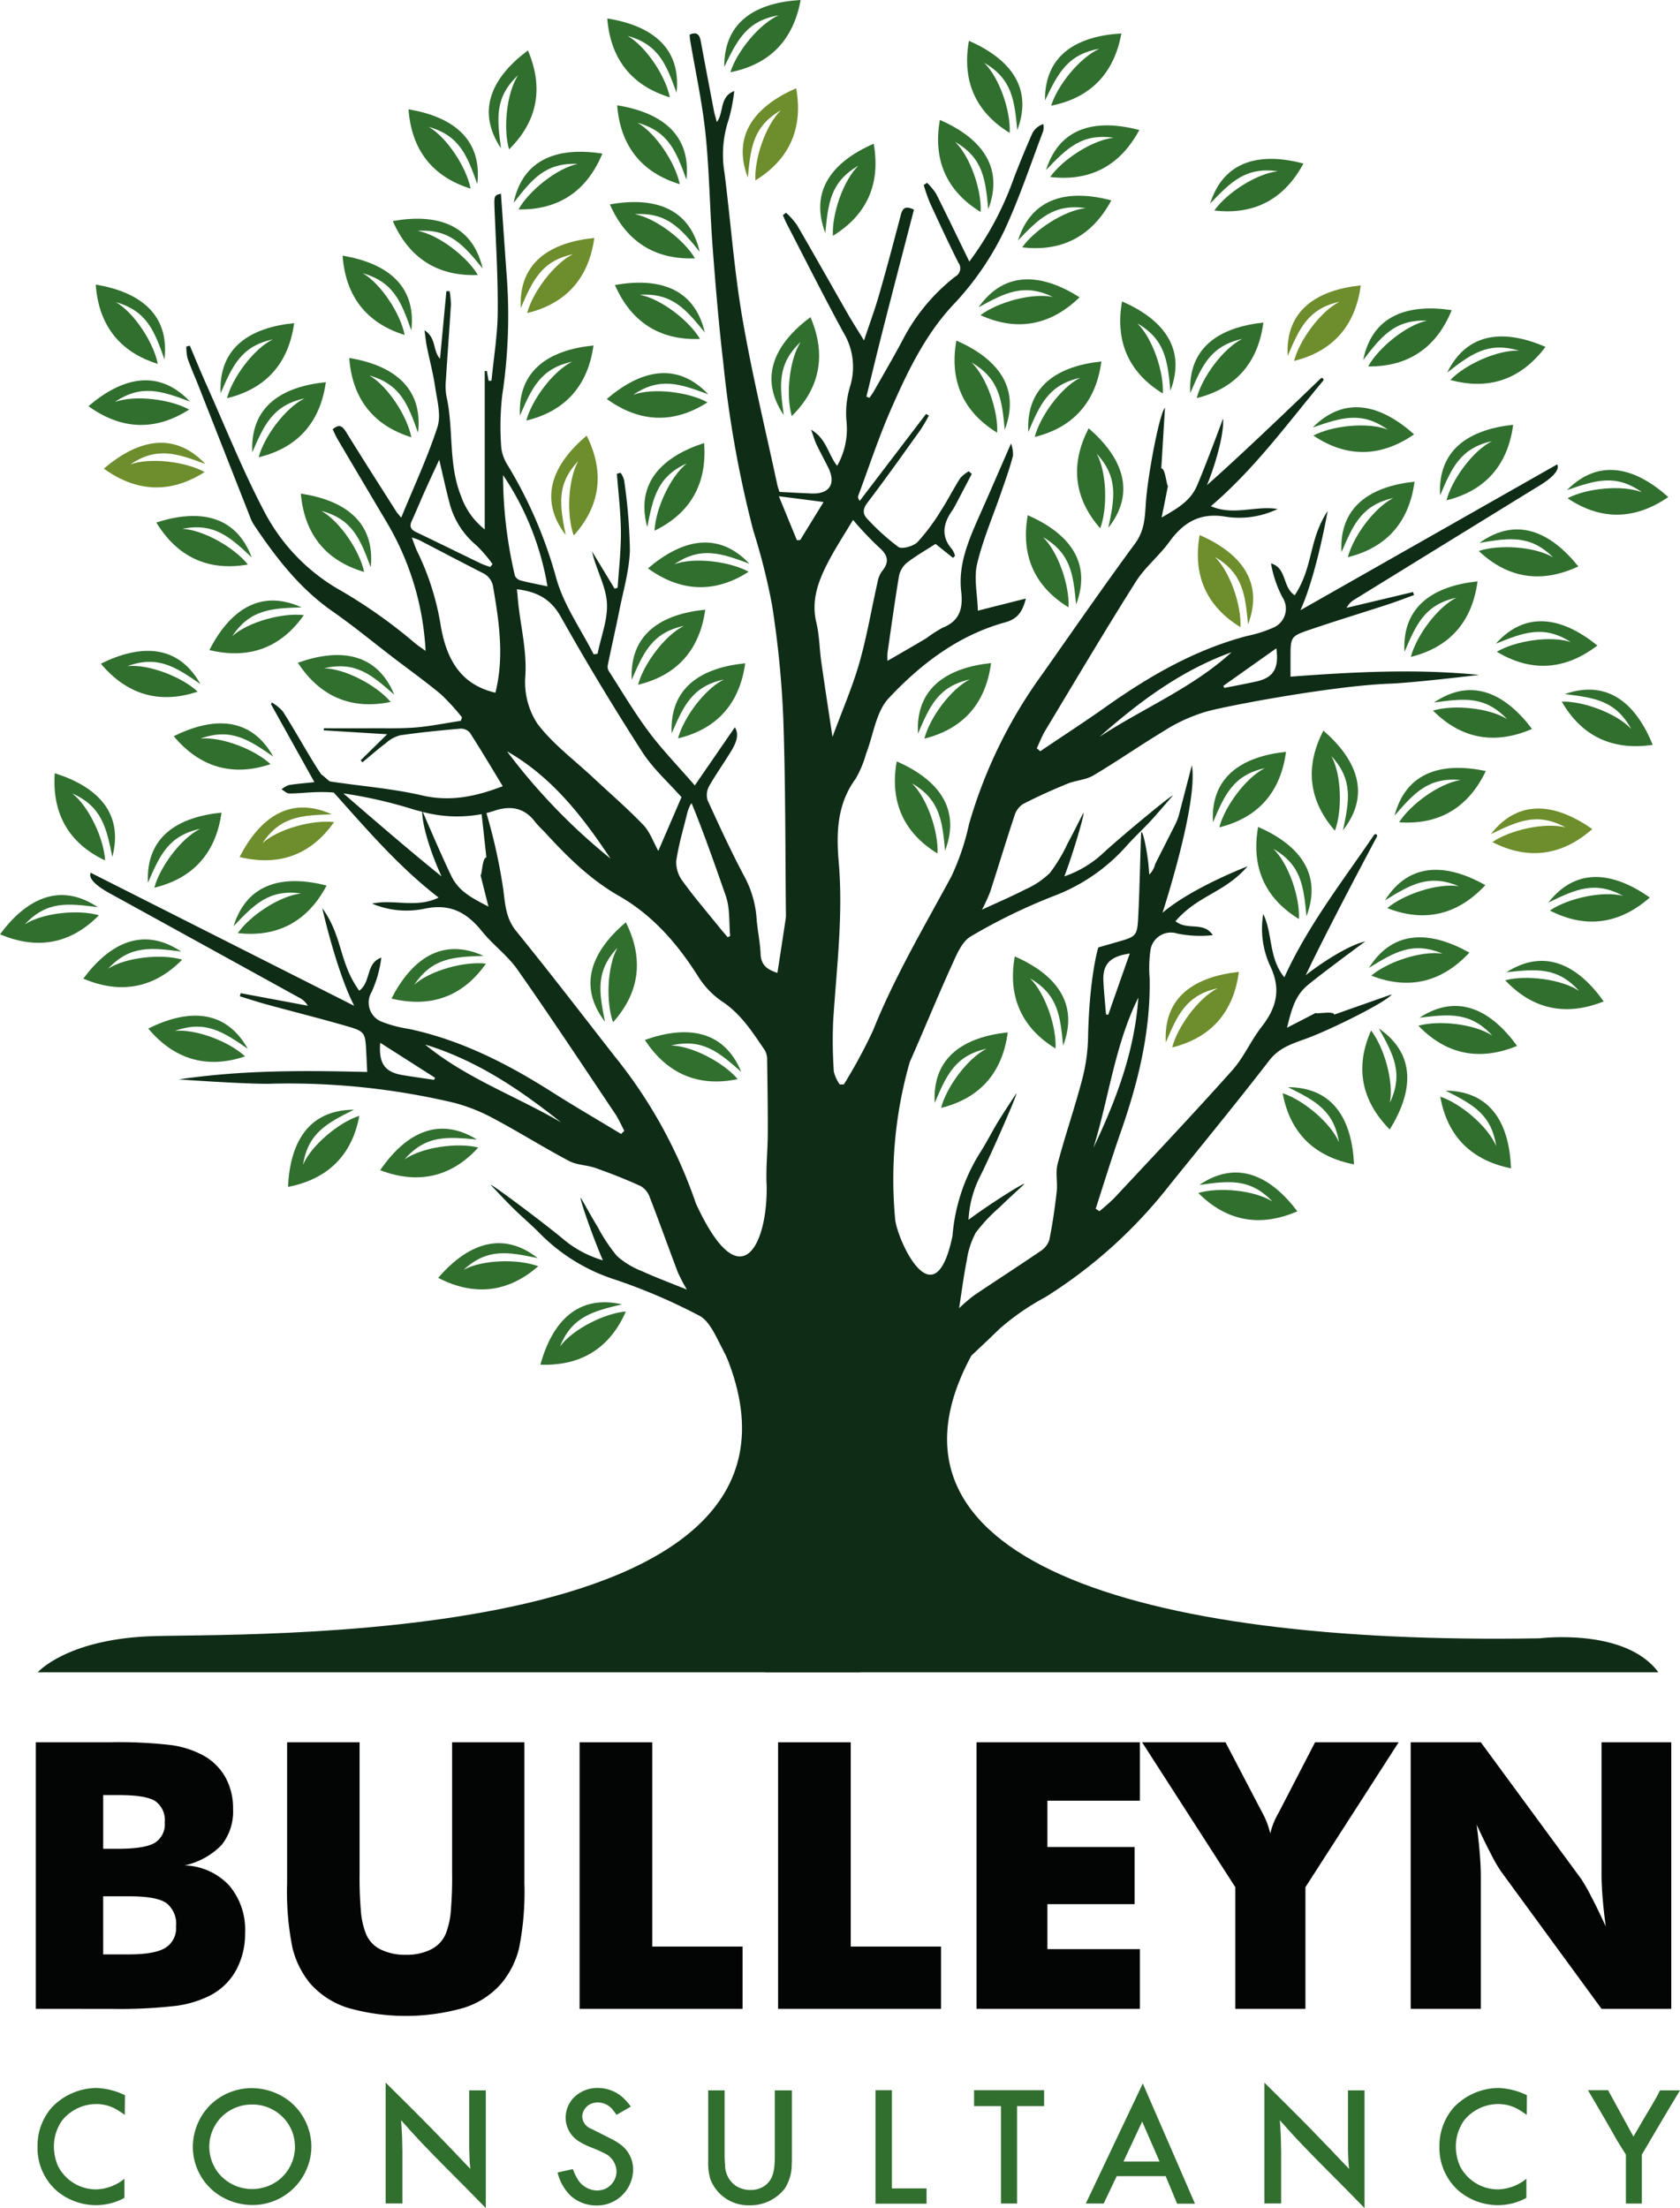 <svg xmlns="http://www.w3.org/2000/svg" width="258.813" height="340.191" viewBox="0 0 258.813 340.191"><g id="Group_3" data-name="Group 3" transform="translate(-440.126 -225.486)"><path id="Path_1" data-name="Path 1" d="M682.052,396.8c5.8,2.273,10.89,1,15.11-3.545-5.824-3.267-11.665-3.7-15.472,2.349,3.956-2.435,6.755-4.114,11.346-2.188C689.78,392.923,684.56,394.67,682.052,396.8Z" transform="translate(-30.671 -21.002)" fill="#316f2f"></path><path id="Path_2" data-name="Path 2" d="M684.877,384.89c5.8,2.273,10.891,1,15.107-3.545-5.82-3.267-11.663-3.7-15.468,2.35,3.956-2.436,6.756-4.115,11.348-2.19C692.6,381.014,687.385,382.761,684.877,384.89Z" transform="translate(-31.03 -19.49)" fill="#316f2f"></path><path id="Path_3" data-name="Path 3" d="M686.913,369.382c6.214.432,10.69-2.307,13.356-7.9-6.533-1.375-12.238-.037-14.06,6.873,3.048-3.508,5.217-5.949,10.174-5.485C693.127,363.37,688.668,366.6,686.913,369.382Z" transform="translate(-31.245 -17.205)" fill="#316f2f"></path><path id="Path_4" data-name="Path 4" d="M704.234,339.822c5.336,3.213,10.571,2.81,15.489-.964-5.195-4.2-10.881-5.6-15.645-.275,4.307-1.737,7.348-2.925,11.552-.256C712.5,337.295,707.061,338.144,704.234,339.822Z" transform="translate(-33.514 -13.92)" fill="#316f2f"></path><path id="Path_5" data-name="Path 5" d="M651.58,435.561c4.4,4.412,9.573,5.292,15.26,2.827-4.018-5.331-9.193-8.076-15.11-4.066,4.6-.639,7.841-1.054,11.27,2.556C660.216,435.117,654.733,434.62,651.58,435.561Z" transform="translate(-26.848 -26.273)" fill="#316f2f"></path><path id="Path_6" data-name="Path 6" d="M692.989,350.428c4.4,4.411,9.573,5.292,15.26,2.827-4.018-5.333-9.194-8.076-15.111-4.066,4.6-.641,7.842-1.054,11.271,2.555C701.623,349.984,696.14,349.487,692.989,350.428Z" transform="translate(-32.106 -15.463)" fill="#316f2f"></path><path id="Path_7" data-name="Path 7" d="M715.711,349.036c3.112,5.395,7.885,7.578,14.016,6.66-2.51-6.187-6.806-10.172-13.553-7.819,4.61.566,7.846,1,10.23,5.37C724.166,350.831,719,348.937,715.711,349.036Z" transform="translate(-34.99 -15.453)" fill="#316f2f"></path><path id="Path_8" data-name="Path 8" d="M646.825,408.641c6.046-1.5,9.459-5.49,10.271-11.636-6.639.705-11.656,3.737-11.256,10.871,1.817-4.277,3.125-7.267,7.986-8.352C650.884,401.007,647.638,405.455,646.825,408.641Z" transform="translate(-26.116 -21.778)" fill="#6e8d2c"></path><path id="Path_9" data-name="Path 9" d="M655.143,369.8c6.046-1.5,9.462-5.49,10.27-11.636-6.639.706-11.653,3.736-11.253,10.871,1.817-4.275,3.125-7.266,7.983-8.352C659.2,362.171,655.956,366.618,655.143,369.8Z" transform="translate(-27.173 -16.846)" fill="#316f2f"></path><path id="Path_10" data-name="Path 10" d="M688.942,339.719c6.046-1.5,9.459-5.49,10.27-11.636-6.639.7-11.655,3.737-11.255,10.871,1.817-4.277,3.128-7.266,7.986-8.354C693,332.084,689.754,336.532,688.942,339.719Z" transform="translate(-31.464 -13.027)" fill="#316f2f"></path><path id="Path_11" data-name="Path 11" d="M620.415,267.977c6.185.739,10.791-1.778,13.729-7.237-6.458-1.7-12.223-.64-14.38,6.171,3.216-3.352,5.5-5.684,10.427-4.977C626.916,262.279,622.3,265.284,620.415,267.977Z" transform="translate(-22.808 -4.385)" fill="#316f2f"></path><path id="Path_12" data-name="Path 12" d="M654.314,261.476c6.184.738,10.792-1.777,13.728-7.237-6.458-1.7-12.219-.641-14.379,6.171,3.215-3.353,5.5-5.684,10.429-4.977C660.816,255.778,656.205,258.783,654.314,261.476Z" transform="translate(-27.112 -3.56)" fill="#316f2f"></path><path id="Path_13" data-name="Path 13" d="M625.353,255.562c6.185.74,10.794-1.777,13.727-7.237-6.458-1.695-12.22-.641-14.376,6.172,3.215-3.353,5.5-5.684,10.429-4.978C631.855,249.864,627.244,252.871,625.353,255.562Z" transform="translate(-23.436 -2.809)" fill="#316f2f"></path><path id="Path_14" data-name="Path 14" d="M695.987,291.564c6.007,1.655,10.938-.145,14.656-5.1-6.13-2.643-11.985-2.461-15.138,3.951,3.68-2.835,6.289-4.8,11.056-3.361C703.269,286.9,698.258,289.186,695.987,291.564Z" transform="translate(-32.425 -7.539)" fill="#316f2f"></path><path id="Path_15" data-name="Path 15" d="M622.57,300.909c6.042-1.5,9.459-5.49,10.266-11.636-6.638.705-11.652,3.736-11.254,10.871,1.816-4.277,3.127-7.266,7.986-8.354C626.626,293.275,623.383,297.722,622.57,300.909Z" transform="translate(-23.036 -8.099)" fill="#316f2f"></path><path id="Path_16" data-name="Path 16" d="M651.152,294.049c6.046-1.5,9.459-5.489,10.269-11.635-6.639.705-11.655,3.736-11.255,10.87,1.816-4.277,3.127-7.268,7.985-8.353C655.211,286.415,651.965,290.861,651.152,294.049Z" transform="translate(-26.666 -7.228)" fill="#316f2f"></path><path id="Path_17" data-name="Path 17" d="M677.829,322.126c6.042-1.5,9.456-5.49,10.266-11.636-6.639.706-11.652,3.737-11.254,10.871,1.818-4.275,3.127-7.266,7.986-8.352C681.888,314.494,678.639,318.939,677.829,322.126Z" transform="translate(-30.053 -10.793)" fill="#316f2f"></path><path id="Path_18" data-name="Path 18" d="M681.438,288.853c6.232.069,10.539-2.93,12.873-8.672-6.605-.993-12.221.678-13.634,7.683,2.837-3.68,4.858-6.243,9.834-6.07C687.29,282.487,683.028,285.974,681.438,288.853Z" transform="translate(-30.542 -6.911)" fill="#316f2f"></path><path id="Path_19" data-name="Path 19" d="M668.336,287.486c6.045-1.5,9.459-5.49,10.269-11.636-6.639.706-11.654,3.736-11.255,10.871,1.817-4.277,3.128-7.267,7.986-8.353C672.4,279.853,669.148,284.3,668.336,287.486Z" transform="translate(-28.847 -6.395)" fill="#6e8d2c"></path><path id="Path_20" data-name="Path 20" d="M695.231,312.088c6.043-1.5,9.459-5.49,10.269-11.636-6.641.705-11.654,3.736-11.254,10.871,1.816-4.277,3.127-7.267,7.985-8.352C699.289,304.454,696.043,308.9,695.231,312.088Z" transform="translate(-32.262 -9.518)" fill="#316f2f"></path><path id="Path_21" data-name="Path 21" d="M606.047,419.312c6.045-1.5,9.458-5.49,10.268-11.636-6.638.705-11.654,3.737-11.254,10.87,1.816-4.276,3.127-7.265,7.986-8.353C610.105,411.678,606.858,416.125,606.047,419.312Z" transform="translate(-20.939 -23.132)" fill="#316f2f"></path><path id="Path_22" data-name="Path 22" d="M547.8,403.646c4.158-4.635,4.747-9.851,1.97-15.392-5.1,4.309-7.55,9.631-3.216,15.312-.9-4.558-1.489-7.769,1.922-11.394C546.878,395.052,546.688,400.553,547.8,403.646Z" transform="translate(-13.23 -20.666)" fill="#316f2f"></path><path id="Path_23" data-name="Path 23" d="M603.1,354.139c6.043-1.5,9.458-5.489,10.269-11.636-6.641.705-11.654,3.736-11.257,10.87,1.819-4.276,3.127-7.265,7.986-8.353C607.152,346.505,603.906,350.951,603.1,354.139Z" transform="translate(-20.564 -14.857)" fill="#316f2f"></path><path id="Path_24" data-name="Path 24" d="M613.1,280.305c5.674,2.57,10.824,1.558,15.269-2.761-5.645-3.564-11.458-4.294-15.569,1.55,4.077-2.227,6.956-3.762,11.443-1.6C621.019,276.833,615.717,278.309,613.1,280.305Z" transform="translate(-21.925 -6.259)" fill="#316f2f"></path><path id="Path_25" data-name="Path 25" d="M625.431,408.46c-5.311-3.255-7.365-8.086-6.282-14.189,6.118,2.675,9.984,7.077,7.452,13.758-.441-4.625-.789-7.871-5.092-10.373C623.864,399.96,625.618,405.178,625.431,408.46Z" transform="translate(-22.695 -21.43)" fill="#316f2f"></path><path id="Path_26" data-name="Path 26" d="M668.373,385.606c-5.307-3.255-7.363-8.086-6.28-14.189,6.115,2.673,9.983,7.074,7.452,13.757-.444-4.624-.79-7.87-5.094-10.372C666.808,377.1,668.562,382.323,668.373,385.606Z" transform="translate(-28.147 -18.529)" fill="#316f2f"></path><path id="Path_27" data-name="Path 27" d="M604.6,374.041c-5.308-3.255-7.364-8.086-6.28-14.189,6.115,2.674,9.983,7.076,7.452,13.757-.441-4.624-.789-7.869-5.1-10.371C603.034,365.542,604.786,370.759,604.6,374.041Z" transform="translate(-20.05 -17.06)" fill="#316f2f"></path><path id="Path_28" data-name="Path 28" d="M615.128,299.779c-5.307-3.255-7.365-8.087-6.28-14.19,6.117,2.673,9.983,7.075,7.451,13.756-.441-4.623-.789-7.869-5.1-10.37C613.562,291.276,615.316,296.5,615.128,299.779Z" transform="translate(-21.387 -7.631)" fill="#316f2f"></path><path id="Path_29" data-name="Path 29" d="M612.22,260.837c-5.311-3.255-7.365-8.086-6.284-14.189,6.121,2.674,9.987,7.076,7.455,13.757-.441-4.624-.789-7.871-5.1-10.371C610.653,252.336,612.4,257.554,612.22,260.837Z" transform="translate(-21.017 -2.687)" fill="#316f2f"></path><path id="Path_30" data-name="Path 30" d="M556.931,240.9c-5.956-1.818-9.158-5.978-9.645-12.157,6.595,1.051,11.443,4.34,10.673,11.443-1.592-4.364-2.743-7.42-7.54-8.758C553.279,233.066,556.289,237.676,556.931,240.9Z" transform="translate(-13.606 -0.414)" fill="#316f2f"></path><path id="Path_31" data-name="Path 31" d="M558.673,256.228c-5.956-1.816-9.158-5.977-9.644-12.156,6.593,1.053,11.442,4.34,10.669,11.445-1.589-4.366-2.741-7.421-7.534-8.76C555.022,248.394,558.03,253,558.673,256.228Z" transform="translate(-13.827 -2.36)" fill="#316f2f"></path><path id="Path_32" data-name="Path 32" d="M560.851,269.814c-6.224.244-10.615-2.632-13.107-8.309,6.573-1.175,12.232.337,13.841,7.3-2.937-3.6-5.03-6.105-10-5.793C554.824,263.615,559.183,266.98,560.851,269.814Z" transform="translate(-13.664 -4.528)" fill="#316f2f"></path><path id="Path_33" data-name="Path 33" d="M522.542,272.756c-6.222.243-10.614-2.632-13.106-8.309,6.571-1.175,12.233.335,13.841,7.3-2.939-3.6-5.031-6.105-10-5.793C516.515,266.559,520.874,269.923,522.542,272.756Z" transform="translate(-8.8 -4.901)" fill="#316f2f"></path><path id="Path_34" data-name="Path 34" d="M511.319,300.877c-5.944-1.856-9.118-6.039-9.562-12.222,6.588,1.1,11.412,4.42,10.593,11.518-1.561-4.376-2.691-7.438-7.478-8.81C507.721,293.018,510.7,297.65,511.319,300.877Z" transform="translate(-7.825 -8.02)" fill="#316f2f"></path><path id="Path_35" data-name="Path 35" d="M466.579,287.929c-5.946-1.858-9.119-6.041-9.562-12.223,6.586,1.1,11.412,4.418,10.591,11.518-1.56-4.377-2.692-7.438-7.477-8.811C462.98,280.068,465.956,284.7,466.579,287.929Z" transform="translate(-2.145 -6.376)" fill="#316f2f"></path><path id="Path_36" data-name="Path 36" d="M510.142,282.828c-5.946-1.859-9.119-6.041-9.563-12.225,6.586,1.1,11.413,4.42,10.592,11.519-1.56-4.376-2.691-7.439-7.477-8.811C506.542,274.967,509.519,279.6,510.142,282.828Z" transform="translate(-7.676 -5.728)" fill="#316f2f"></path><path id="Path_37" data-name="Path 37" d="M521.777,257c-5.945-1.858-9.118-6.041-9.561-12.222,6.586,1.1,11.412,4.418,10.591,11.516-1.56-4.376-2.691-7.438-7.477-8.81C518.177,249.139,521.155,253.77,521.777,257Z" transform="translate(-9.153 -2.449)" fill="#316f2f"></path><path id="Path_38" data-name="Path 38" d="M561.74,284.041c-6.223.245-10.615-2.631-13.107-8.308,6.573-1.176,12.234.336,13.841,7.3-2.939-3.6-5.031-6.105-10-5.791C555.713,277.844,560.071,281.207,561.74,284.041Z" transform="translate(-13.777 -6.334)" fill="#316f2f"></path><path id="Path_39" data-name="Path 39" d="M562.711,295.839c-5.243,3.362-10.485,3.109-15.509-.521,5.071-4.345,10.717-5.91,15.63-.721-4.356-1.616-7.43-2.716-11.555.071C554.375,293.548,559.836,294.242,562.711,295.839Z" transform="translate(-13.595 -8.36)" fill="#316f2f"></path><path id="Path_40" data-name="Path 40" d="M471.244,297.109c-5.242,3.363-10.485,3.111-15.51-.521,5.071-4.343,10.716-5.909,15.63-.721-4.355-1.614-7.429-2.714-11.555.072C462.908,294.819,468.369,295.513,471.244,297.109Z" transform="translate(-1.982 -8.522)" fill="#316f2f"></path><path id="Path_41" data-name="Path 41" d="M473.966,308.134c-5.242,3.363-10.486,3.109-15.51-.523,5.072-4.343,10.716-5.909,15.63-.721-4.356-1.614-7.43-2.714-11.555.073C465.628,305.844,471.09,306.537,473.966,308.134Z" transform="translate(-2.327 -9.921)" fill="#6e8d2c"></path><path id="Path_42" data-name="Path 42" d="M481.811,324.023c-6.135,1.077-10.874-1.184-14.1-6.474,6.357-2.046,12.168-1.308,14.7,5.374-3.394-3.172-5.8-5.374-10.686-4.4C475.006,318.69,479.776,321.439,481.811,324.023Z" transform="translate(-3.502 -11.561)" fill="#316f2f"></path><path id="Path_43" data-name="Path 43" d="M491.626,333.713c-3.581,5.1-8.531,6.843-14.555,5.381,3.053-5.939,7.687-9.523,14.2-6.578-4.641.153-7.9.295-10.67,4.437C483.044,334.744,488.361,333.321,491.626,333.713Z" transform="translate(-4.691 -13.456)" fill="#316f2f"></path><path id="Path_44" data-name="Path 44" d="M496.956,370.238c-3.582,5.1-8.531,6.845-14.556,5.383,3.053-5.939,7.688-9.523,14.2-6.579-4.644.154-7.906.3-10.671,4.437C488.373,371.272,493.69,369.848,496.956,370.238Z" transform="translate(-5.367 -18.094)" fill="#6e8d2c"></path><path id="Path_45" data-name="Path 45" d="M523.76,395.218c-3.581,5.1-8.531,6.843-14.557,5.381,3.053-5.938,7.689-9.521,14.2-6.577-4.644.152-7.906.3-10.671,4.436C515.176,396.249,520.495,394.826,523.76,395.218Z" transform="translate(-8.771 -21.266)" fill="#316f2f"></path><path id="Path_46" data-name="Path 46" d="M472.836,346.63c-5.906,1.977-10.929.445-14.91-4.307,5.982-2.967,11.839-3.1,15.332,3.132-3.828-2.633-6.537-4.453-11.22-2.762C465.314,342.366,470.441,344.379,472.836,346.63Z" transform="translate(-2.26 -14.583)" fill="#316f2f"></path><path id="Path_47" data-name="Path 47" d="M457.536,375.382c-5.627-2.672-8.184-7.257-7.757-13.442,6.368,2.008,10.682,5.973,8.875,12.887-.932-4.552-1.623-7.742-6.17-9.772C455.073,367.093,457.372,372.1,457.536,375.382Z" transform="translate(-1.22 -17.325)" fill="#316f2f"></path><path id="Path_48" data-name="Path 48" d="M485.693,359.43c-5.907,1.977-10.928.444-14.909-4.308,5.979-2.966,11.837-3.1,15.33,3.133-3.828-2.632-6.539-4.454-11.22-2.762C478.171,355.166,483.3,357.177,485.693,359.43Z" transform="translate(-3.893 -16.209)" fill="#316f2f"></path><path id="Path_49" data-name="Path 49" d="M455.365,386.555c-4.365,4.441-9.533,5.358-15.239,2.931,3.981-5.359,9.141-8.138,15.081-4.168-4.605-.609-7.847-1-11.251,2.631C446.728,386.169,452.208,385.634,455.365,386.555Z" transform="translate(0 -20.056)" fill="#316f2f"></path><path id="Path_50" data-name="Path 50" d="M470.067,394.382c-4.367,4.441-9.536,5.356-15.24,2.931,3.981-5.36,9.141-8.138,15.082-4.17-4.607-.609-7.848-1-11.253,2.633C461.43,394,466.909,393.462,470.067,394.382Z" transform="translate(-1.867 -21.049)" fill="#316f2f"></path><path id="Path_51" data-name="Path 51" d="M481.2,411c-5.905,1.984-10.928.458-14.914-4.289,5.977-2.974,11.834-3.115,15.333,3.115-3.831-2.628-6.543-4.447-11.223-2.75C473.669,406.742,478.8,408.747,481.2,411Z" transform="translate(-3.321 -22.757)" fill="#316f2f"></path><path id="Path_52" data-name="Path 52" d="M506.984,348.31c-6.1,1.264-10.9-.85-14.3-6.039,6.291-2.241,12.122-1.681,14.855,4.92-3.49-3.065-5.967-5.195-10.818-4.067C500.02,343.187,504.872,345.79,506.984,348.31Z" transform="translate(-6.674 -14.677)" fill="#316f2f"></path><path id="Path_53" data-name="Path 53" d="M568.216,414.877c-6.1,1.265-10.9-.849-14.3-6.04,6.291-2.239,12.122-1.68,14.855,4.923-3.491-3.066-5.966-5.194-10.817-4.068C561.252,409.756,566.1,412.358,568.216,414.877Z" transform="translate(-14.448 -23.129)" fill="#316f2f"></path><path id="Path_54" data-name="Path 54" d="M569.975,325.737c-5.242,3.363-10.486,3.109-15.509-.523,5.071-4.342,10.716-5.909,15.631-.721-4.357-1.614-7.431-2.714-11.556.073C561.639,323.447,567.1,324.14,569.975,325.737Z" transform="translate(-14.517 -12.156)" fill="#316f2f"></path><path id="Path_55" data-name="Path 55" d="M617.341,246.879c-5.31-3.256-7.363-8.087-6.28-14.192,6.115,2.674,9.982,7.077,7.451,13.759-.444-4.624-.789-7.87-5.1-10.372C615.775,238.377,617.527,243.595,617.341,246.879Z" transform="translate(-21.668 -0.914)" fill="#316f2f"></path><path id="Path_56" data-name="Path 56" d="M627.72,330.6c-5.31-3.256-7.36-8.087-6.279-14.191,6.118,2.675,9.983,7.077,7.452,13.76-.442-4.625-.79-7.873-5.094-10.373C626.155,322.094,627.91,327.313,627.72,330.6Z" transform="translate(-22.986 -11.544)" fill="#316f2f"></path><path id="Path_57" data-name="Path 57" d="M586.818,265.037c5.31-3.256,7.364-8.085,6.283-14.19-6.118,2.674-9.987,7.077-7.453,13.758.442-4.624.789-7.869,5.094-10.372C588.385,256.536,586.633,261.754,586.818,265.037Z" transform="translate(-18.377 -3.22)" fill="#316f2f"></path><path id="Path_58" data-name="Path 58" d="M579.391,296.7c4.425-4.383,5.321-9.554,2.873-15.25-5.344,4-8.1,9.17-4.111,15.1-.628-4.6-1.029-7.843,2.59-11.261C578.975,288.067,578.461,293.549,579.391,296.7Z" transform="translate(-17.284 -7.106)" fill="#316f2f"></path><path id="Path_59" data-name="Path 59" d="M555.4,317.175c5.6-2.72,8.118-7.328,7.637-13.509-6.349,2.066-10.627,6.068-8.759,12.966.891-4.561,1.554-7.756,6.081-9.826C557.79,308.867,555.537,313.89,555.4,317.175Z" transform="translate(-14.438 -9.926)" fill="#316f2f"></path><path id="Path_60" data-name="Path 60" d="M552.58,344.645c6.054-1.462,9.5-5.426,10.346-11.567-6.645.662-11.679,3.659-11.328,10.795,1.846-4.262,3.173-7.244,8.04-8.3C556.687,337.038,553.412,341.463,552.58,344.645Z" transform="translate(-14.151 -13.661)" fill="#316f2f"></path><path id="Path_61" data-name="Path 61" d="M540.863,317.755c4.167-4.631,4.763-9.847,1.99-15.392-5.1,4.3-7.559,9.623-3.234,15.309-.889-4.558-1.479-7.771,1.938-11.392C539.95,309.157,539.753,314.659,540.863,317.755Z" transform="translate(-12.35 -9.761)" fill="#6e8d2c"></path><path id="Path_62" data-name="Path 62" d="M532.854,298.024c6.053-1.463,9.5-5.426,10.346-11.567-6.644.663-11.679,3.658-11.328,10.795,1.845-4.263,3.174-7.245,8.041-8.3C536.963,290.416,533.687,294.842,532.854,298.024Z" transform="translate(-11.647 -7.741)" fill="#316f2f"></path><path id="Path_63" data-name="Path 63" d="M485.626,304.5c6.055-1.461,9.5-5.426,10.347-11.567-6.644.662-11.677,3.659-11.327,10.8,1.846-4.266,3.174-7.245,8.041-8.3C489.736,296.89,486.461,301.315,485.626,304.5Z" transform="translate(-5.651 -8.563)" fill="#316f2f"></path><path id="Path_64" data-name="Path 64" d="M467.216,380.461c6.055-1.461,9.5-5.426,10.347-11.565-6.645.661-11.679,3.657-11.328,10.795,1.845-4.265,3.173-7.245,8.04-8.3C471.325,372.856,468.05,377.282,467.216,380.461Z" transform="translate(-3.313 -18.209)" fill="#316f2f"></path><path id="Path_65" data-name="Path 65" d="M482,388.991c6.192.7,10.778-1.852,13.679-7.329-6.468-1.652-12.223-.559-14.337,6.268,3.193-3.375,5.463-5.722,10.4-5.048C488.463,383.248,483.872,386.286,482,388.991Z" transform="translate(-5.233 -19.743)" fill="#316f2f"></path><path id="Path_66" data-name="Path 66" d="M480.039,294.08c6.053-1.463,9.5-5.427,10.345-11.568-6.644.662-11.678,3.659-11.327,10.8,1.845-4.263,3.175-7.245,8.041-8.3C484.147,286.471,480.871,290.9,480.039,294.08Z" transform="translate(-4.941 -7.241)" fill="#316f2f"></path><path id="Path_67" data-name="Path 67" d="M533,279.051c6.054-1.463,9.5-5.426,10.347-11.568-6.644.663-11.678,3.66-11.328,10.8,1.845-4.265,3.173-7.246,8.04-8.3C537.112,271.444,533.837,275.869,533,279.051Z" transform="translate(-11.666 -5.332)" fill="#6e8d2c"></path><path id="Path_68" data-name="Path 68" d="M531.509,261.152c6.229.106,10.555-2.868,12.921-8.6-6.6-1.029-12.222.607-13.675,7.6,2.857-3.662,4.893-6.216,9.869-6.013C537.4,254.821,533.117,258.281,531.509,261.152Z" transform="translate(-11.507 -3.401)" fill="#316f2f"></path><path id="Path_69" data-name="Path 69" d="M529.5,249.628c4.436-4.372,5.341-9.543,2.906-15.243-5.354,3.991-8.123,9.154-4.145,15.088-.614-4.6-1.012-7.845,2.614-11.256C529.1,240.993,528.576,246.474,529.5,249.628Z" transform="translate(-10.951 -1.13)" fill="#316f2f"></path><path id="Path_70" data-name="Path 70" d="M502.964,324.669c-5.975-1.764-9.212-5.895-9.754-12.071,6.6.993,11.479,4.238,10.772,11.348-1.629-4.35-2.81-7.4-7.616-8.69C499.241,316.865,502.289,321.449,502.964,324.669Z" transform="translate(-6.74 -11.06)" fill="#316f2f"></path><path id="Path_71" data-name="Path 71" d="M559.629,354.11c6.054-1.462,9.5-5.426,10.346-11.567-6.644.66-11.679,3.657-11.328,10.794,1.845-4.264,3.176-7.245,8.042-8.3C563.738,346.5,560.463,350.929,559.629,354.11Z" transform="translate(-15.046 -14.863)" fill="#316f2f"></path><path id="Path_72" data-name="Path 72" d="M573.143,255.247c5.308-3.256,7.364-8.087,6.282-14.19-6.117,2.676-9.986,7.076-7.454,13.758.443-4.624.79-7.869,5.1-10.372C574.709,246.746,572.956,251.964,573.143,255.247Z" transform="translate(-16.64 -1.977)" fill="#6e8d2c"></path><path id="Path_73" data-name="Path 73" d="M568.877,236.614c6.112-1.211,9.714-5.028,10.819-11.128-6.666.383-11.822,3.168-11.767,10.315,2.021-4.184,3.475-7.107,8.379-7.958C573.3,229.183,569.843,233.469,568.877,236.614Z" transform="translate(-16.227 0)" fill="#316f2f"></path><path id="Path_74" data-name="Path 74" d="M625.475,242.52c6.11-1.21,9.712-5.026,10.816-11.127-6.664.384-11.82,3.17-11.766,10.314,2.02-4.183,3.476-7.107,8.381-7.958C629.895,235.09,626.437,239.376,625.475,242.52Z" transform="translate(-23.413 -0.75)" fill="#316f2f"></path><path id="Path_75" data-name="Path 75" d="M644.364,292.864c-5.311-3.254-7.365-8.085-6.281-14.189,6.117,2.674,9.983,7.076,7.451,13.757-.443-4.624-.789-7.871-5.093-10.371C642.794,284.363,644.551,289.583,644.364,292.864Z" transform="translate(-25.099 -6.753)" fill="#316f2f"></path><path id="Path_76" data-name="Path 76" d="M658.059,334.1c-5.307-3.255-7.361-8.087-6.281-14.19,6.117,2.673,9.983,7.075,7.454,13.758-.443-4.625-.791-7.871-5.095-10.372C656.493,325.6,658.247,330.821,658.059,334.1Z" transform="translate(-26.838 -11.989)" fill="#6e8d2c"></path><path id="Path_77" data-name="Path 77" d="M675.166,369.837c-4.1-4.687-4.626-9.91-1.777-15.416,5.046,4.372,7.429,9.725,3.024,15.352.952-4.547,1.587-7.749-1.781-11.418C676.2,361.254,676.32,366.758,675.166,369.837Z" transform="translate(-29.39 -16.371)" fill="#316f2f"></path><path id="Path_78" data-name="Path 78" d="M633.751,316.483c-4.1-4.688-4.627-9.912-1.778-15.419,5.047,4.372,7.429,9.725,3.027,15.352.951-4.546,1.587-7.75-1.78-11.417C634.783,307.9,634.9,313.4,633.751,316.483Z" transform="translate(-24.131 -9.596)" fill="#316f2f"></path><path id="Path_79" data-name="Path 79" d="M666.464,418.283c1.132,6.125,4.9,9.775,10.992,10.957-.3-6.67-3.024-11.859-10.168-11.894,4.157,2.072,7.062,3.561,7.851,8.478C673.836,422.8,669.593,419.288,666.464,418.283Z" transform="translate(-28.738 -24.36)" fill="#316f2f"></path><path id="Path_80" data-name="Path 80" d="M501.94,422.258c-1.132,6.124-4.906,9.775-10.991,10.957.3-6.67,3.021-11.86,10.167-11.895-4.156,2.073-7.064,3.564-7.853,8.478C494.566,426.772,498.808,423.262,501.94,422.258Z" transform="translate(-6.453 -24.865)" fill="#316f2f"></path><path id="Path_81" data-name="Path 81" d="M522.33,427.574c-4.2,4.6-9.329,5.707-15.12,3.494,3.78-5.5,8.831-8.469,14.917-4.726-4.624-.437-7.879-.708-11.145,3.049C513.685,427.51,519.141,426.773,522.33,427.574Z" transform="translate(-8.518 -25.29)" fill="#316f2f"></path><path id="Path_82" data-name="Path 82" d="M532.861,448.428c-4.685,4.105-9.907,4.634-15.416,1.791,4.37-5.05,9.72-7.437,15.35-3.036-4.548-.949-7.751-1.581-11.417,1.788C524.276,447.4,529.78,447.276,532.861,448.428Z" transform="translate(-9.817 -27.856)" fill="#316f2f"></path><path id="Path_83" data-name="Path 83" d="M548.645,456.722c-2.481,5.712-6.976,8.42-13.171,8.2,1.793-6.432,5.609-10.875,12.58-9.3-4.516,1.086-7.683,1.883-9.557,6.5C540.445,459.462,545.369,456.995,548.645,456.722Z" transform="translate(-12.106 -29.179)" fill="#316f2f"></path><path id="Path_84" data-name="Path 84" d="M671.871,301.717c5.169,3.475,10.416,3.335,15.518-.185-4.976-4.452-10.587-6.14-15.611-1.061,4.388-1.518,7.487-2.552,11.552.324C680.257,299.607,674.782,300.183,671.871,301.717Z" transform="translate(-29.413 -9.125)" fill="#316f2f"></path><path id="Path_85" data-name="Path 85" d="M716.725,312.78c5.166,3.475,10.414,3.335,15.516-.186-4.975-4.453-10.585-6.139-15.611-1.061,4.39-1.518,7.489-2.553,11.552.323C725.109,310.671,719.634,311.246,716.725,312.78Z" transform="translate(-35.107 -10.53)" fill="#316f2f"></path><path id="Path_86" data-name="Path 86" d="M701.069,322.236c4.521,4.282,9.72,5.01,15.335,2.381-4.172-5.214-9.428-7.8-15.223-3.625,4.582-.773,7.8-1.281,11.34,2.227C709.685,321.54,704.188,321.2,701.069,322.236Z" transform="translate(-33.132 -11.862)" fill="#316f2f"></path><path id="Path_87" data-name="Path 87" d="M681.869,407.3c-2.526,5.693-1.478,10.837,2.875,15.25,3.522-5.674,4.211-11.491-1.665-15.558,2.258,4.06,3.814,6.93,1.685,11.433C685.4,415.2,683.885,409.9,681.869,407.3Z" transform="translate(-30.522 -23.046)" fill="#316f2f"></path><path id="Path_88" data-name="Path 88" d="M694.275,418.884c1.084,6.135,4.825,9.816,10.9,11.047-.248-6.673-2.926-11.884-10.07-11.977,4.141,2.107,7.036,3.619,7.785,8.542C701.611,423.458,697.4,419.915,694.275,418.884Z" transform="translate(-32.269 -24.437)" fill="#316f2f"></path><path id="Path_89" data-name="Path 89" d="M690.421,406.058c4.312,4.491,9.471,5.468,15.2,3.108-3.92-5.407-9.044-8.245-15.032-4.345,4.612-.554,7.856-.908,11.22,2.763C699.06,405.774,693.587,405.174,690.421,406.058Z" transform="translate(-31.78 -22.54)" fill="#316f2f"></path><path id="Path_90" data-name="Path 90" d="M705.734,398.047c4.27,4.535,9.417,5.562,15.173,3.258-3.864-5.444-8.964-8.332-14.991-4.493,4.622-.507,7.868-.83,11.2,2.875C714.378,397.849,708.91,397.2,705.734,398.047Z" transform="translate(-33.724 -21.53)" fill="#316f2f"></path><path id="Path_91" data-name="Path 91" d="M703.44,373.342c5.543,2.844,10.738,2.09,15.389-2.005-5.465-3.838-11.234-4.855-15.626.781,4.18-2.024,7.134-3.414,11.509-1.036C711.52,370.264,706.15,371.478,703.44,373.342Z" transform="translate(-33.402 -18.117)" fill="#6e8d2c"></path><path id="Path_92" data-name="Path 92" d="M713.587,385.42c5.543,2.844,10.737,2.09,15.391-2.006-5.465-3.838-11.234-4.853-15.628.781,4.18-2.025,7.134-3.414,11.508-1.035C721.668,382.341,716.3,383.556,713.587,385.42Z" transform="translate(-34.691 -19.65)" fill="#316f2f"></path><path id="Path_93" data-name="Path 93" d="M682.047,297.776q-19.826,11.262-39.557,22.472c2.5-5.518,4.191-15.287,4.191-15.287-2.986,4.575-2.139,8.495-5.072,12.991-1.947-1.292-1.161-4.164-3.658-4.924a17.732,17.732,0,0,0,1.755,5.212,3.178,3.178,0,0,1-1.248,4.627,19.665,19.665,0,0,1-4.182,1.345c-7.979,2.1-14.981,6.129-21.66,10.852-3.352,2.375-6.81,4.61-10.214,6.914-.279-.244-.244-.218-.533-.454.437-.925.8-1.886,1.318-2.75,4.61-7.656,9.167-15.357,13.934-22.908,1.423-2.253,3.615-4,5.186-6.172,2.2-3.021,4.741-4.522,8.687-3.85a13.612,13.612,0,0,0,7.971-1.187c-3.344-.576-6.757,1.091-10.275-.436,6.687-5.7,11.76-12.677,17.295-19.329a.257.257,0,0,0-.375-.349c-4.8,4.627-12.633,12.126-17.522,16.439,1.091-2.628,2.654-7.6,2.488-10.284,0,0-2.575,6.984-3.99,10.293-1.03,2.418-2.942,3.51-5.483,4.976.393-1.929.69-3.4.978-4.889-.218.026-.4-2.741-1.03-2.671.245-3.955.3-4.968.568-9.359-.838.838-2.61,10.206-2.925,14.405-.166,2.278-.157,4.452-1.668,6.5-4.845,6.591-9.507,13.322-14.213,20.019A74.134,74.134,0,0,0,591.435,353.2a37.2,37.2,0,0,1-2.724,8.067c-4.217,7.814-8.748,15.444-12.066,23.729a79.922,79.922,0,0,1-4.5,8.32c-.288-.009-.349-.009-.629-.009a5.814,5.814,0,0,1-.908-1.956,69.855,69.855,0,0,1-.1-7.883c.524-8.145,1.563-16.265.847-24.471-.384-4.461-.253-8.887,2.61-12.781a16.277,16.277,0,0,0,1.607-3.85c1.126-2.89,1.519-6.443,3.474-8.547,4.95-5.282,10.756-9.726,17.958-11.7,2.025-.55,2.706-1.807,3.186-3.667-2.436.611-4.7,1.187-7.395,1.868-.078-2.6-.637-5.037-.113-7.22.908-3.815,2.5-7.464,3.772-11.192.629-1.807,1.275-3.623,1.755-5.474a4.877,4.877,0,0,0-.306-1.868c-1.694,3.867-3.291,7.587-4.941,11.288-1.624,3.684-3.221,7.395-2.733,11.541.3,2.575-.236,4.514-2.864,5.552a20.07,20.07,0,0,0-2.488,1.606c-1.947,1.161-3.911,2.287-6.006,3.5a11.114,11.114,0,0,1,0-1.222c.567-3.9,1.1-7.8,1.746-11.69a3.621,3.621,0,0,1,1.135-2.113c1.423-1.126,3.021-2.025,4.522-2.995.812.655,1.755,1.406,2.689,2.148.1-.1.21-.2.314-.306a3.6,3.6,0,0,0-.436-.987c-1.772-2.008-1.4-3.981-.026-5.954a7.566,7.566,0,0,0,.524-.882c.847-1.6,1.676-3.2,2.514-4.8l-.454-.41a5.23,5.23,0,0,0-1.327,1.065c-1.03,1.615-1.894,3.344-2.933,4.95a32.06,32.06,0,0,1-3.606,4.863c-.646.655-2.375,1.17-2.977.786a34.682,34.682,0,0,1-4.636-4.164c-.882-.838-.943-1.6-.122-2.68,2.794-3.667,5.456-7.429,8.145-11.184a25.26,25.26,0,0,0,1.3-2.209l-.428-.262Q579.7,296.711,574.6,303.4c-.3-.4-.3-.611-.227-.8,1.624-4.365,3.082-8.809,4.933-13.069,2.523-5.788,5.273-11.576,9.595-16.238a44.7,44.7,0,0,0,8-11.6c2.3-4.959,4.025-10.171,5.972-15.3a3.233,3.233,0,0,0,.009-1.048,3,3,0,0,0-1.694,1.414c-1.1,2.514-2.157,5.046-3.1,7.613a48.4,48.4,0,0,1-6.609,12.161c-1.781-3.649-3.413-7.063-5.107-10.433a9.805,9.805,0,0,0-1.4-1.694l-.524.323a28.868,28.868,0,0,0,.952,2.733c1.423,3.082,2.846,6.172,4.374,9.21a1.452,1.452,0,0,1-.463,2.174,29.523,29.523,0,0,0-7.979,9.534c-1.458,2.767-3.047,5.465-4.592,8.189a11.383,11.383,0,0,1-.646.952c-.157-.061-.314-.114-.471-.175.821-3.335,1.615-6.67,2.462-10,1.606-6.295,3.248-12.58,4.863-18.814-1.388-.672-1.772-.148-2.025.821-1.074,4.086-2.156,8.172-3.326,12.231-.637,2.244-1.449,4.435-2.34,7.106-1-1.633-1.737-2.776-2.418-3.955-2.645-4.618-5.247-9.254-7.919-13.846a11.683,11.683,0,0,0-1.676-1.877l-.489.375c.21.463.4.943.637,1.4,2.872,5.553,5.675,11.131,8.66,16.623a10.222,10.222,0,0,1,1.109,8.189,14.277,14.277,0,0,0-.611,5.509,11.434,11.434,0,0,1-1.432,6.888c-1.388-1.7-1.606-4.147-4.016-5.561.367,1.013.541,1.633.8,2.209.594,1.231,1.249,2.444,1.859,3.667,1.205,2.453.175,4.051-2.54,3.955-1.624-.061-3.256-.157-4.994-.244a11.357,11.357,0,0,1-.34-1.135c-1.825-8.53-3.894-17.024-5.369-25.615-1.266-7.395-1.807-14.911-2.75-22.367a16.982,16.982,0,0,1,.637-8.25,25.971,25.971,0,0,0,.856-4.4c-2.331.925-1.536,3.265-2.68,4.784-.148-.585-.323-1.1-.428-1.633-.681-3.553-1.362-7.106-2.017-10.668-.175-.987-.463-1.72-1.746-1.17.026.279.026.541.07.8.812,4.819,1.868,9.6,2.375,14.449.6,5.771.655,11.594,1.091,17.382.454,6.024.952,12.039,1.659,18.028a170.4,170.4,0,0,0,4.61,25.737,98.463,98.463,0,0,1,2.89,11.472,152.565,152.565,0,0,1,1.729,17.356c.358,10.075.3,20.158.41,30.242a4.877,4.877,0,0,1-.052.873c-.41,2.724-.829,5.456-1.257,8.215-1.729-.533-2.532-1.327-2.593-2.916-.07-1.746-.445-3.483-.6-5.229a16.042,16.042,0,0,0-1.746-6.417c-2.1-3.92-3.955-7.962-5.806-12a2.825,2.825,0,0,1,.209-2.182c1.074-1.9,2.375-3.693,3.5-5.57.96-1.615,1.013-2.628.48-3.527-1.947,2.829-3.946,5.727-6.172,8.966-2.61-3.012-5.029-5.5-7.089-8.259-2.226-2.986-4.129-6.207-6.146-9.341a1.358,1.358,0,0,1-.175-.917c.567-2.794,1.214-5.579,1.772-8.372.611-3.108,1.545-6.216,1.641-9.341a84.914,84.914,0,0,0-.89-10.791,3.835,3.835,0,0,0-.541-1.152l-.576.148c.227,2.986.6,5.972.62,8.957.018,2.872-.314,5.745-.506,8.617-.245.061-.227.061-.471.122l-3.466-5.718c.594,2.724,2.086,5.212,2.279,7.8.2,2.6-.908,5.308-1.432,7.962l-.6.087c-1.973-3.894-4.618-7.6-5.762-11.725A68.261,68.261,0,0,0,520.414,298a6.439,6.439,0,0,1-1.048-2.881,42.964,42.964,0,0,1,.148-7.936,82.218,82.218,0,0,0,.742-17.819c-.323-4.426-.62-8.853-.934-13.288-1.056.244-1.065.384-.986,2.314.209,5.325.541,10.651.489,15.968-.026,3.51-.62,7.019-.96,10.529-.262.009-.183,0-.445.017l-.271-1.519c-.1.009-.218.017-.323.017v24.4a11.244,11.244,0,0,1-3.649-5.125c-2-4.976-1.109-10.328-2.252-15.4a9.2,9.2,0,0,1-.087-2.453c.244-3.885.541-7.77.777-11.664a13.941,13.941,0,0,0-.2-2.069l-.5.017-.978,10.4c-1.161-1.283-.515-3.169-2.392-4.391.157,1.091.218,1.79.349,2.471.428,2.1.987,4.173,1.292,6.286.3,2.034.943,4.313.358,6.137-1.5,4.653-3.6,9.106-5.587,13.977-.48-.594-.629-.733-.734-.9-2.584-4.077-5.194-8.137-7.726-12.249-.576-.925-1.048-1.362-2.1-.463.253.506.48,1.056.777,1.563q3.758,6.364,7.534,12.729a43.128,43.128,0,0,1,6.007,19.853c-.629-.463-1.275-.873-1.842-1.371a78.27,78.27,0,0,0-11.847-8.285,29.7,29.7,0,0,1-11.183-11.856c-3.335-6.347-6-13.043-8.931-19.6-.873-1.956-1.685-3.946-2.523-5.919l-.533.131a7.7,7.7,0,0,0,.183,1.807c.506,1.449,1.135,2.846,1.7,4.278q4.007,10.175,8,20.342a5.809,5.809,0,0,0,.6,1.152c3.353,4.994,6.984,9.7,12.013,13.209,3.239,2.252,6.286,4.776,9.42,7.176,2.445,1.868,4.95,3.658,7.307,5.622a34.024,34.024,0,0,1,3.248,3.553c-.087.244-.1.288-.192.533-2.322.349-4.636.829-6.975,1.022-2.4.192-4.828.1-7.237.122-2.3.018-4.584,0-6.871,0-.009.21-.009.122-.018.323,3.082.192,6.155.375,9.76.6-1.589,1.563-2.837,2.785-4.086,4.016.175.192.1.114.279.306,1.187-.978,2.34-2,3.571-2.925a5.349,5.349,0,0,1,2.217-1.231c3.09-.454,6.2-.76,9.307-1.03a1.858,1.858,0,0,1,1.449.611c1.746,2.724,3.4,5.509,5.072,8.259-3.937,1.5-7.936,2.462-12.4,1.423-4.575-1.065-9.307-1.423-13.96-2.121a1.866,1.866,0,0,1-.367-.087c-.349-.306-.69-.6-1.013-.882a.2.2,0,0,0-.148-.061c-.6-.847-1.144-1.729-1.676-2.619-1.441-2.383-2.811-4.819-4.313-7.168a7.113,7.113,0,0,0-1.7-1.388l-.131.262c2.183,3.929,4.374,7.849,6.688,12.013-1.676.183-2.82.262-3.955.454a3.742,3.742,0,0,0-1.109.655c.4.218.8.637,1.2.637,1.423,0,2.846-.175,4.26-.21a25.411,25.411,0,0,1,2.584.061c5.09,5.675,10.022,11.463,16.16,16.186-3.44,1.694-6.932.2-10.249.934a13.582,13.582,0,0,0,8.023.795c3.92-.856,6.522.515,8.87,3.431,1.676,2.087,3.946,3.728,5.474,5.9,5.134,7.316,10.066,14.78,15.042,22.2.567.838.969,1.79,1.449,2.68-.271.253-.236.227-.5.48-3.527-2.13-7.08-4.2-10.555-6.4-6.9-4.391-14.091-8.076-22.158-9.787a19.681,19.681,0,0,1-4.252-1.135,3.182,3.182,0,0,1-1.467-4.557,17.948,17.948,0,0,0,1.493-5.291c-2.444.882-1.528,3.71-3.4,5.1-3.152-4.348-2.5-8.3-5.7-12.729,0,0,2.165,9.673,4.924,15.06l-40.6-20.508c-.6,1.362,2.741,3.064,3.457,3.457,10.389,5.718,18.255,10.049,28.635,15.776a3.2,3.2,0,0,1,1.362,1.257q-5.173-.969-10.345-1.929c-.044.157-.079.323-.122.48,1.362.419,2.715.864,4.086,1.24,4.182,1.144,8.381,2.191,12.537,3.4,2.593.751,2.689,1.021,2.829,3.675.061,1.091.1,2.174.166,3.344-9.656-.253-19.381-.3-29.028,1.144,0,0,10.014.716,13.855.672a110.783,110.783,0,0,1,28.574,2.933,27.34,27.34,0,0,1,6.068,2.418c3.92,2.087,7.692,4.461,11.62,6.539,1.214.646,2.768.62,4.095,1.091,2.366.838,4.7,1.755,6.976,2.8a3.27,3.27,0,0,1,1.379,1.737c1.484,3.833,2.864,7.709,4.321,11.55a27.913,27.913,0,0,0,1.379,2.637c-2.4-.969-4.679-1.816-6.88-2.82a12.817,12.817,0,0,1-3.859-2.322,25.445,25.445,0,0,1-2.977-4.461c-.908-1.5-1.755-3.038-2.628-4.557-.227.113,1.99,6.417,3.414,9.656a16.863,16.863,0,0,1-5.954-3.134c-2.506-2.139-11.183-8.66-11.341-8.495,1.187,1.24,2.357,2.514,3.588,3.719,1.292,1.266,2.68,2.436,3.946,3.719a28.454,28.454,0,0,0,11.629,7.159,88.148,88.148,0,0,1,12.982,5.561c1.414.733,2.331,2.7,3.134,4.269.306.594.655,1.275,1.039,2.034,1.231,2.418,2.794,5.535,4.191,8.32a33.933,33.933,0,0,1,3.614,14.623v.079a183.28,183.28,0,0,1-1.79,25.606h14.536c-.079-.96-.157-1.912-.227-2.872-.314-4-.655-8-.664-12-.009-.917,0-1.833,0-2.75a33.617,33.617,0,0,1,10.913-24.515c2.4-2.2,4.9-4.5,7.115-6.583v-.009c1.685-1.58,3.213-3.03,4.426-4.208a37.527,37.527,0,0,1,7-4.837,74.385,74.385,0,0,0,19.207-17.33c5.133-6.364,10.328-12.694,15.33-19.172,1.554-2.008,3.649-2.6,5.788-3.387,3.955-1.458,12.484-5.745,13.052-6.775-4.147,1.458-5.107,1.8-8.844,3.117-.1-.62-2.811-.035-2.855-.262-1.336.7-2.68,1.388-4.426,2.287.707-2.837,1.24-4.985,3.283-6.644,2.7-2.191,8.416-6.391,8.774-6.653-2.628.576-6.967,3.448-9.176,5.212,2.794-5.884,7.84-15.479,10.974-21.363a.255.255,0,0,0-.437-.262c-4.871,7.15-10.188,13.951-13.829,21.939-2.436-2.96-1.772-6.7-3.248-9.76a13.616,13.616,0,0,0,1.056,7.988c1.737,3.614.987,6.469-1.318,9.411-1.65,2.113-2.733,4.7-4.505,6.679-5.954,6.67-12.091,13.165-18.194,19.7a29.746,29.746,0,0,1-2.279,2.017c-.305-.2-.271-.175-.576-.375,1.266-3.911,2.471-7.849,3.833-11.734,2.7-7.709,4.645-15.549,4.479-23.808a19.357,19.357,0,0,1,.14-4.391,3.185,3.185,0,0,1,4.1-2.471,17.689,17.689,0,0,0,5.491.253c-1.414-2.183-3.955-.646-5.745-2.156,3.527-4.06,7.517-4.322,11.1-8.451,0,0-8.486,3.239-13.1,7.15.149-.471,5.509-16.946,4.522-22.734l-1.947,7.482a8.457,8.457,0,0,1-.664,1.746l-3.047,6.015a3.221,3.221,0,0,1-.916,1.615c-.157-3.51-1.2-7.691-1.249-6.268-.166,4.33-.227,8.66-.454,12.982-.14,2.689-.375,2.855-2.942,3.588-1.039.306-2.086.6-3.2.925,0,0-1.4,4.461-1.58,14.126a27.91,27.91,0,0,1-.969,6.46c-1.144,4.3-2.593,8.5-3.728,12.807-.349,1.327.035,2.837-.131,4.234-.279,2.488-.637,4.976-1.135,7.43a3.251,3.251,0,0,1-1.38,1.737c-3.4,2.322-6.853,4.54-10.267,6.845a25.542,25.542,0,0,0-2.252,1.947c.4-2.567.7-4.976,1.179-7.342a12.868,12.868,0,0,1,1.388-4.3,25.373,25.373,0,0,1,3.667-3.911c1.248-1.231,2.558-2.4,3.841-3.6-.175-.2-5.806,3.4-8.625,5.526a16.652,16.652,0,0,1,1.694-6.513c1.51-2.933,5.884-12.868,5.683-12.982-.934,1.44-1.9,2.872-2.8,4.339-.943,1.545-1.755,3.169-2.724,4.7a28.355,28.355,0,0,0-4.322,12.947c-2.781,13.313-8.469.64-8.818-2.475a65.6,65.6,0,0,1,2.235-24.318c2.2-4.967,4.243-10,6.487-14.937.733-1.615,1.545-3.623,2.924-4.426a88.34,88.34,0,0,1,12.694-6.19,28.3,28.3,0,0,0,11.262-7.718c1.2-1.345,2.532-2.575,3.763-3.9,1.17-1.275,2.27-2.593,3.4-3.894-.166-.157-8.521,6.775-10.913,9.036a16.775,16.775,0,0,1-5.8,3.422c1.266-3.3,3.169-9.7,2.942-9.813-.8,1.563-1.572,3.143-2.41,4.68a24.717,24.717,0,0,1-2.759,4.6,12.553,12.553,0,0,1-3.737,2.514c-2.148,1.109-4.383,2.06-6.731,3.152a26.263,26.263,0,0,0,1.248-2.7c1.275-3.911,2.453-7.849,3.754-11.751a3.276,3.276,0,0,1,1.292-1.807c2.217-1.152,4.513-2.183,6.827-3.134,1.3-.541,2.855-.585,4.042-1.292,3.649-2.165,7.141-4.6,10.782-6.8.244-.148.489-.3.742-.463a26.085,26.085,0,0,1,5.631-2.5c2.156-.725,19.373-4.033,28.461-4.374,3.841-.148,13.811-1.353,13.811-1.353-9.708-.969-19.416-.454-29.054.271V327.18c.009-2.672.1-2.942,2.645-3.815,4.094-1.406,8.241-2.663,12.362-4.007,1.353-.445,2.68-.96,4.016-1.44-.052-.157-.1-.314-.14-.471-3.422.812-6.827,1.624-10.249,2.436a3.282,3.282,0,0,1,1.3-1.327c10.092-6.225,17.74-10.939,27.841-17.155C679.454,300.972,682.711,299.112,682.047,297.776Zm-176.475,8.748c.7-1.528,1.336-3.091,2.025-4.627.7-1.571,1.432-3.126,2.218-4.828.532,2.261.986,4.374,1.536,6.46a12.538,12.538,0,0,0,4.173,6.714,21.039,21.039,0,0,1,2.5,2.9l-.34.445a14.453,14.453,0,0,1-1.423-.524c-3.3-1.589-6.583-3.213-9.891-4.793C505.555,307.886,505.136,307.467,505.572,306.524Zm12.895,26.435c-5.579-1.283-7.639-5.509-8.451-10.529a40.849,40.849,0,0,0-3.579-11.218c-.3-.62-.506-1.283-.847-2.174.558.2.855.271,1.126.4,3.248,1.685,6.478,3.387,9.734,5.046a2.826,2.826,0,0,1,1.676,2.226C519.061,322.134,519.838,327.547,518.467,332.959Zm-9.446,59.646c-1.668-.253-3.335-.471-4.994-.759-2.61-.463-3.571-1.825-3.3-4.95,2.907,1.851,5.675,3.623,8.442,5.387C509.126,392.387,509.073,392.492,509.021,392.605Zm-1.379-5.439c7.892,2.41,14.588,6.915,20.953,12C521.654,395.093,513.945,392.369,507.642,387.166Zm108.553-14.021c-1.144,3.248-2.235,6.347-3.318,9.446l-.341-.078c-.14-1.676-.306-3.352-.4-5.037C611.987,374.83,613.1,373.582,616.194,373.145Zm1.318,6.792c-.55,8.224-3.413,15.776-6.914,23.135C612.982,395.381,613.881,387.262,617.513,379.937Zm-47.72-67.232c1.117-2.122,2.436-4.138,3.772-6.373a49.237,49.237,0,0,0,3.894,4.129c1.4,1.2,1.833,2.252.568,3.78a4.049,4.049,0,0,0-.681,1.659c-.943,4.164-1.641,8.381-2.811,12.476-1.074,3.737-2.637,7.325-4.138,11.4-.629-4.19-1.2-7.9-1.729-11.611-.279-2.008-.288-4.068-.76-6.024C567.077,318.651,568.256,315.639,569.793,312.705Zm-7.657-10.014c2.471.314,4.487.576,6.888.89-1.292,2.1-2.436,3.972-3.588,5.841l-.515.052C564.03,307.31,563.149,305.153,562.136,302.692Zm-13.427,47.327c1.781,4.3,3.728,9.883,5.256,14.257.663,1.9.471,4.1.672,6.164-.131.07-.262.131-.384.192-.471-.55-.952-1.1-1.4-1.667-1.868-2.314-3.806-4.566-5.535-6.967a4.773,4.773,0,0,1-.987-3.117c.367-2.558,1.135-5.064,1.746-7.587C548.08,351.293,548.5,349.992,548.709,350.018Zm-20.176-28.775c3.964,7.063,8.163,14,12.537,20.822,1.667,2.593,4.06,4.714,6.068,6.993-1.187,2.75-2.375,5.491-3.571,8.276-.76-1.344-1.274-2.916-2.314-4-2.444-2.549-5.142-4.872-7.726-7.29-2.916-2.733-6.216-5.168-8.591-8.311a11.72,11.72,0,0,1-1.86-7.307c.262-4.033-.768-7.822-1.135-11.734-.044-.48-.087-.96-.157-1.676C524.866,317.4,526.979,318.485,528.533,321.243Zm7.665,37.27a92.487,92.487,0,0,1-15.942-16.526C527.171,345.924,531.877,352.009,536.2,358.513Zm-9.708-41.94c-1.476-.314-2.811-.559-4.112-.9a1.394,1.394,0,0,1-.9-.725,68.224,68.224,0,0,1-1.833-15.523A43.573,43.573,0,0,1,526.49,316.573Zm-31.438,31.9a70.632,70.632,0,0,1,10.939,2.514q.6.17,1.2.314c.044,2.724,1.8,7.447,2.986,9.961C506.061,357.972,499.915,352.7,495.052,348.473Zm16.623,12.72c-1.406-2.89-3.885-8.687-4.391-9.865a20.522,20.522,0,0,0,9.062.341c.262,2.375.411,3.684.733,6.679-.629-.044-.672,2.733-.9,2.715.367,1.467.733,2.925,1.222,4.845C514.792,364.563,512.827,363.559,511.675,361.193Zm37.671,50.435a74.111,74.111,0,0,0-12.5-22.647c-5.038-6.452-10.014-12.947-15.173-19.294-1.606-1.973-1.7-4.147-1.991-6.417a85.641,85.641,0,0,0-2.6-11.769c.41-.1.821-.218,1.231-.358,2.48-.829,4.644-.48,6.3,1.755a17.422,17.422,0,0,0,1.353,1.432c3.448,3.78,7.028,7.36,11.55,9.944,5.16,2.951,8.966,7.325,12.135,12.319a12.986,12.986,0,0,0,3.667,3.885c2.977,1.938,4.767,4.8,6.679,7.6a3.036,3.036,0,0,1,.332,1.571c.061,3.737.113,7.473.1,11.21-.009,2.689-.314,5.378-.175,8.058C560.428,417.769,556.35,426.871,549.346,411.628Zm62.2-71.886c6.111-5.4,12.581-10.223,20.333-13.017C625.85,332.235,618.281,335.334,611.55,339.743Zm24.183-8.521c-1.641.367-3.3.672-4.959,1-.052-.1-.113-.209-.166-.314,2.68-1.894,5.361-3.8,8.172-5.788C639.208,329.232,638.317,330.637,635.733,331.222Z" transform="translate(-2.023 -0.748)" fill="#0f2c17"></path><path id="Path_94" data-name="Path 94" d="M696.454,513.517H446.793s4.269-4.915,16.876-5.535,107.793,2.672,89.224-43.093c-.018-.035-.026-.061-.044-.1h37.732v.009c-16.605,30.792,24.349,44.568,87.574,43.486C678.155,508.287,691.364,506.6,696.454,513.517Z" transform="translate(-0.847 -30.384)" fill="#0f2c17"></path><g id="Group_1" data-name="Group 1" transform="translate(445.643 493.915)"><path id="Path_95" data-name="Path 95" d="M446.445,574.025V532.954H457.7a70.426,70.426,0,0,1,9.721.449,14.738,14.738,0,0,1,4.755,1.542,8.745,8.745,0,0,1,3.464,3.38,9.809,9.809,0,0,1,1.192,4.9,8.231,8.231,0,0,1-1.782,5.569,11.23,11.23,0,0,1-5.681,3.128,9.828,9.828,0,0,1,6.846,3.071,10.5,10.5,0,0,1,2.469,7.308,11.7,11.7,0,0,1-1.389,5.78,9.6,9.6,0,0,1-3.97,3.871,16.293,16.293,0,0,1-5.19,1.6,74.488,74.488,0,0,1-10.1.477Zm10.381-24.66h2.244q4.151,0,5.695-.911a3.362,3.362,0,0,0,1.543-3.156,3.6,3.6,0,0,0-1.444-3.268q-1.446-.941-5.625-.941h-2.413Zm0,16.272h3.928q3.982,0,5.639-1a3.57,3.57,0,0,0,1.655-3.324,4.034,4.034,0,0,0-1.515-3.6q-1.515-1.025-5.611-1.024h-4.1Z" transform="translate(-446.445 -532.954)" fill="#030504"></path><path id="Path_96" data-name="Path 96" d="M490.791,532.954h11.165v19.974a61.842,61.842,0,0,0,.224,6.326,12.165,12.165,0,0,0,.758,3.213,4.622,4.622,0,0,0,2.244,2.4,8.4,8.4,0,0,0,3.9.828,8.3,8.3,0,0,0,3.885-.828,4.764,4.764,0,0,0,2.259-2.4,12.226,12.226,0,0,0,.758-3.213,61.778,61.778,0,0,0,.224-6.326V532.954h11.137v21.713a44.271,44.271,0,0,1-.814,9.974,13.367,13.367,0,0,1-2.749,5.484,12.673,12.673,0,0,1-5.78,3.745,32.553,32.553,0,0,1-17.856,0,12.872,12.872,0,0,1-5.793-3.745,13.7,13.7,0,0,1-2.735-5.484,43.529,43.529,0,0,1-.828-9.974V532.954Z" transform="translate(-452.076 -532.954)" fill="#030504"></path><path id="Path_97" data-name="Path 97" d="M542.4,574.025V532.954h11.194V564.43h13.915v9.595Z" transform="translate(-458.628 -532.954)" fill="#030504"></path><path id="Path_98" data-name="Path 98" d="M577.424,574.025V532.954h11.194V564.43h13.914v9.595Z" transform="translate(-463.075 -532.954)" fill="#030504"></path><path id="Path_99" data-name="Path 99" d="M612.45,574.025V532.954h25.164v9.005H623.363v7.126H636.8v8.809H623.363v6.929h14.252v9.2Z" transform="translate(-467.523 -532.954)" fill="#030504"></path><path id="Path_100" data-name="Path 100" d="M656.023,574.025V555.284l-14.364-22.33h12.849l5.526,10.576a3.3,3.3,0,0,1,.167.309,12.885,12.885,0,0,1,1.207,3.17,11.065,11.065,0,0,1,1.206-3.057c.113-.207.187-.347.225-.422l5.47-10.576h12.877l-14.365,22.33v18.741Z" transform="translate(-471.231 -532.954)" fill="#030504"></path><path id="Path_101" data-name="Path 101" d="M689.058,574.025V532.954h10.8l15.513,21.124a29.6,29.6,0,0,1,1.474,2.6q1.023,1.95,2.259,4.643-.336-2.552-.492-4.545t-.155-3.534V532.954H729.2v41.071H718.458l-15.513-21.208a23.533,23.533,0,0,1-1.5-2.6q-1.024-1.95-2.23-4.586.336,2.579.491,4.572t.154,3.535v20.283Z" transform="translate(-477.249 -532.954)" fill="#030504"></path></g><g id="Group_2" data-name="Group 2" transform="translate(445.904 546.355)"><path id="Path_102" data-name="Path 102" d="M460.188,598.1c-.3-.2-.57-.4-.893-.595a6.242,6.242,0,0,0-3.5-1.067,6.77,6.77,0,0,0-5.258,2.53,6.938,6.938,0,0,0-1.265,4.068,7.668,7.668,0,0,0,.62,2.927,6.555,6.555,0,0,0,5.929,3.621,7.161,7.161,0,0,0,4.315-1.637V610.9a9.239,9.239,0,0,1-4.365,1.117,9.417,9.417,0,0,1-6-2.158,8.793,8.793,0,0,1-3.026-6.846,8.958,8.958,0,0,1,2.182-6.028,9.638,9.638,0,0,1,6.9-3.026,11.055,11.055,0,0,1,4.389,1.116Z" transform="translate(-446.744 -593.139)" fill="#316f2f"></path><path id="Path_103" data-name="Path 103" d="M476.645,596.788a9.136,9.136,0,0,1,6.623-2.8,9.473,9.473,0,0,1,5.8,2.033,9.058,9.058,0,0,1,3.349,7.02,8.678,8.678,0,0,1-.719,3.4,9.033,9.033,0,0,1-8.433,5.556,9.466,9.466,0,0,1-5.879-2.108,8.888,8.888,0,0,1-3.224-7.143A9.2,9.2,0,0,1,476.645,596.788Zm1.439,10.269a6.685,6.685,0,0,0,5.184,2.481,6.756,6.756,0,0,0,4.093-1.366,6.557,6.557,0,0,0,2.53-5.134,6.764,6.764,0,0,0-.546-2.629,6.578,6.578,0,0,0-6.077-3.895,6.645,6.645,0,0,0-4.067,1.364,6.526,6.526,0,0,0-2.506,4.813A6.621,6.621,0,0,0,478.084,607.057Z" transform="translate(-450.225 -593.143)" fill="#316f2f"></path><path id="Path_104" data-name="Path 104" d="M521.051,594.21h2.555v18.132c-1.984-2.034-3.968-4.043-5.978-6.052-1.19-1.192-2.355-2.381-3.522-3.6-1.215-1.266-2.381-2.555-3.547-3.869.05.843.124,1.687.149,2.5.024.744.024,1.489.05,2.232v8.086h-2.58V593.02c2.456,2.431,4.911,4.861,7.317,7.316,1.935,1.985,3.845,3.994,5.731,5.978-.051-.546-.125-1.116-.125-1.661-.024-.5-.024-.968-.05-1.464Z" transform="translate(-454.544 -593.02)" fill="#316f2f"></path><path id="Path_105" data-name="Path 105" d="M547.6,598.1c-.149-.224-.323-.446-.5-.669a2.963,2.963,0,0,0-2.431-1.241,3,3,0,0,0-1.041.224,2.26,2.26,0,0,0-1.315,2.009,2.144,2.144,0,0,0,1.413,1.836l3.2,1.613a9.29,9.29,0,0,1,1.34.843,4.7,4.7,0,0,1,1.885,3.795,5.294,5.294,0,0,1-.347,1.91,5.55,5.55,0,0,1-5.308,3.646,5.931,5.931,0,0,1-3.869-1.414,7.315,7.315,0,0,1-2.109-3.671l2.356-.521a8.742,8.742,0,0,0,.794,1.662,3.612,3.612,0,0,0,2.927,1.637,3.4,3.4,0,0,0,1.24-.248,3,3,0,0,0,1.762-2.728,3.2,3.2,0,0,0-2.01-2.828c-1.191-.644-2.506-.967-3.646-1.686a4.322,4.322,0,0,1-2.184-3.721,4.541,4.541,0,0,1,1.092-2.927,5.1,5.1,0,0,1,3.894-1.661,5.763,5.763,0,0,1,3.523,1.215,8.134,8.134,0,0,1,1.537,1.662Z" transform="translate(-458.397 -593.139)" fill="#316f2f"></path><path id="Path_106" data-name="Path 106" d="M567.624,594.383V604.7c.024.4.024.769.074,1.165a3.892,3.892,0,0,0,1.612,3.2,4.156,4.156,0,0,0,2.306.67,3.836,3.836,0,0,0,1.984-.521c1.613-.993,1.711-2.728,1.761-4.416V594.383h2.63v10.765c0,.272-.026.57-.026.843a6.921,6.921,0,0,1-1.041,3.472,6.7,6.7,0,0,1-5.457,2.629,6.266,6.266,0,0,1-6.027-3.993,8.467,8.467,0,0,1-.347-2.754V594.383Z" transform="translate(-461.771 -593.193)" fill="#316f2f"></path><path id="Path_107" data-name="Path 107" d="M597.147,594.354v15.131h5.333v2.356h-7.863V594.354Z" transform="translate(-465.519 -593.189)" fill="#316f2f"></path><path id="Path_108" data-name="Path 108" d="M622.8,594.354v2.456h-4.167v15.006h-2.48V596.81h-4.143v-2.456Z" transform="translate(-467.727 -593.189)" fill="#316f2f"></path><path id="Path_109" data-name="Path 109" d="M648.546,611.69h-2.754l-1.761-4.242h-7.541l-2.009,4.217h-2.754l8.78-18.5Zm-11.013-6.5h5.556l-2.679-6.151Z" transform="translate(-470.231 -593.038)" fill="#316f2f"></path><path id="Path_110" data-name="Path 110" d="M676.114,594.21h2.555v18.132c-1.983-2.034-3.969-4.043-5.978-6.052-1.191-1.192-2.356-2.381-3.523-3.6-1.215-1.266-2.381-2.555-3.546-3.869.049.843.123,1.687.149,2.5.025.744.025,1.489.049,2.232v8.086h-2.58V593.02c2.456,2.431,4.912,4.861,7.318,7.316,1.935,1.985,3.844,3.994,5.73,5.978-.05-.546-.124-1.116-.124-1.661-.025-.5-.025-.968-.05-1.464Z" transform="translate(-474.232 -593.02)" fill="#316f2f"></path><path id="Path_111" data-name="Path 111" d="M707.573,598.1c-.3-.2-.571-.4-.893-.595a6.242,6.242,0,0,0-3.5-1.067,6.768,6.768,0,0,0-5.258,2.53,6.945,6.945,0,0,0-1.266,4.068,7.678,7.678,0,0,0,.62,2.927,6.555,6.555,0,0,0,5.928,3.621,7.162,7.162,0,0,0,4.316-1.637V610.9a9.239,9.239,0,0,1-4.365,1.117,9.417,9.417,0,0,1-6-2.158,8.793,8.793,0,0,1-3.026-6.846,8.959,8.959,0,0,1,2.183-6.028,9.635,9.635,0,0,1,6.9-3.026,11.066,11.066,0,0,1,4.391,1.116Z" transform="translate(-478.154 -593.139)" fill="#316f2f"></path><path id="Path_112" data-name="Path 112" d="M727.347,601.5c.67-1.166,1.339-2.332,2.01-3.448.4-.644.769-1.291,1.141-1.935.346-.57.645-1.142.943-1.737h3.075c-.966,1.612-1.959,3.224-2.9,4.837l-2.977,5.06v7.54h-2.456v-7.54c-.471-.719-.919-1.463-1.364-2.183-.621-1.091-1.241-2.208-1.885-3.3-.844-1.489-1.737-2.951-2.6-4.44h3.1Z" transform="translate(-481.481 -593.189)" fill="#316f2f"></path></g></g></svg>